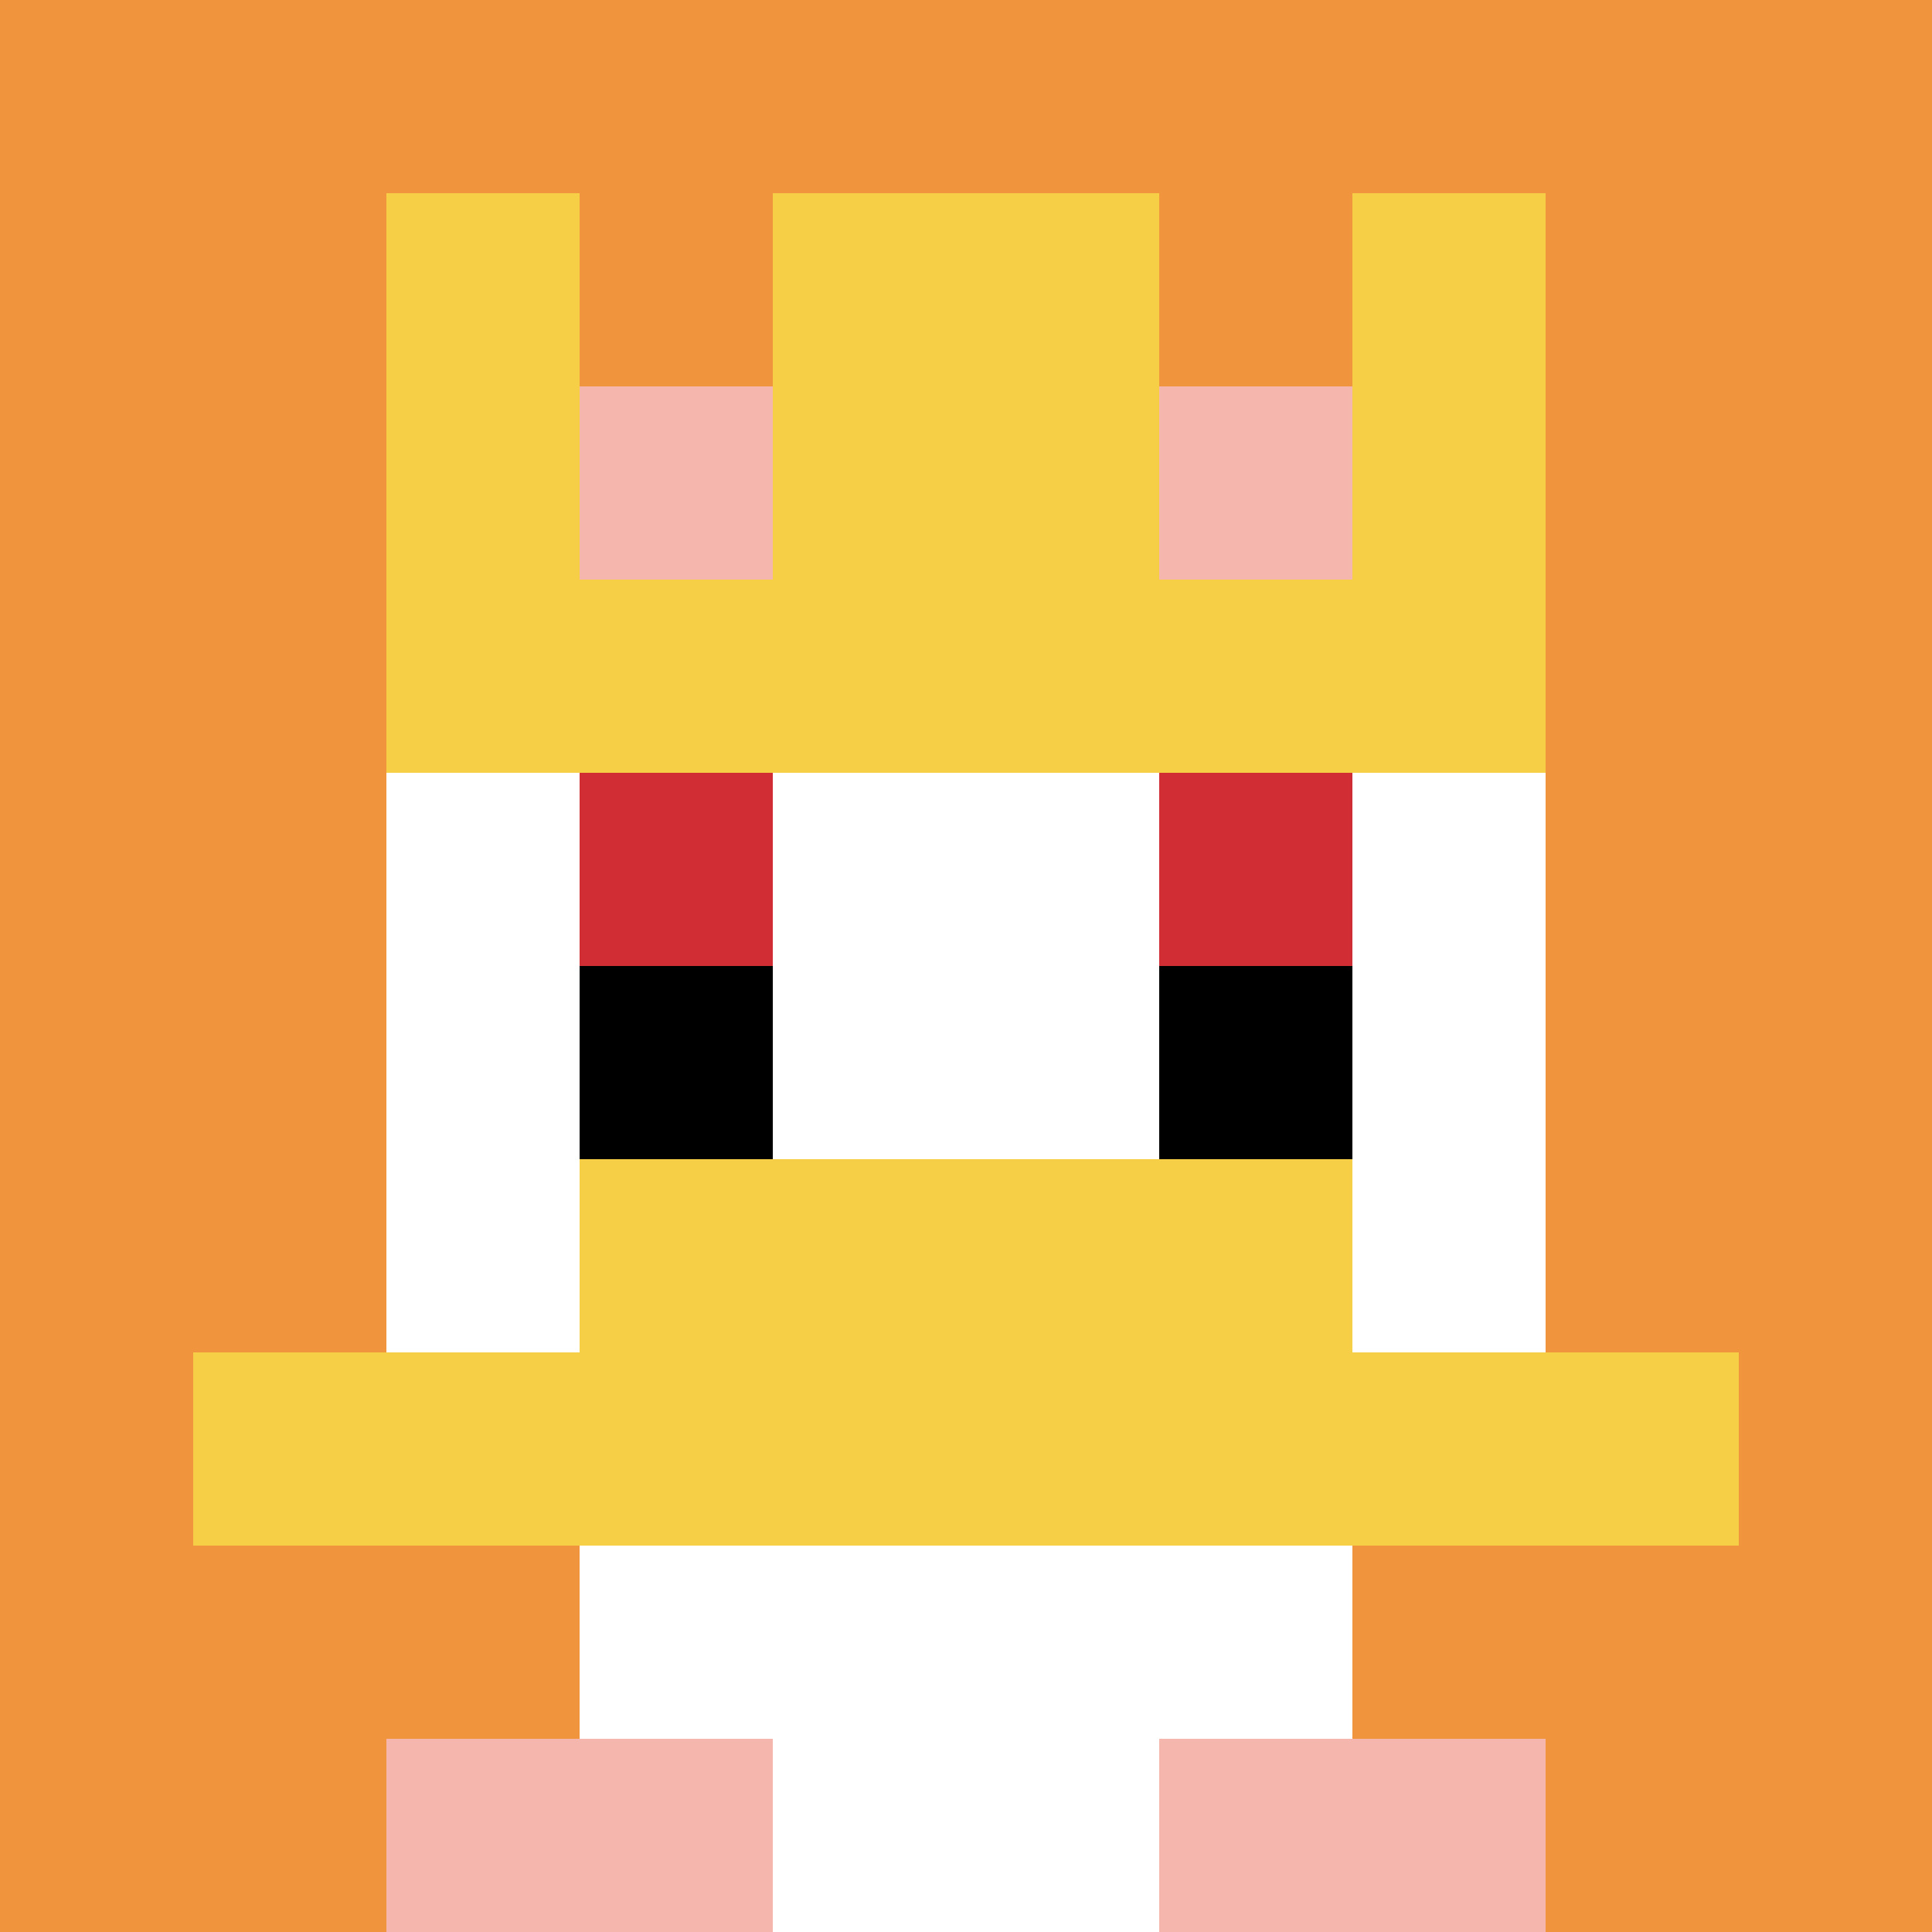 <svg xmlns="http://www.w3.org/2000/svg" version="1.1" width="694" height="694"><title>'goose-pfp-344730' by Dmitri Cherniak</title><desc>seed=344730
backgroundColor=#ffffff
padding=20
innerPadding=0
timeout=500
dimension=1
border=false
Save=function(){return n.handleSave()}
frame=153

Rendered at Tue Oct 03 2023 22:52:13 GMT-0700 (Pacific Daylight Time)
Generated in &lt;1ms
</desc><defs></defs><rect width="100%" height="100%" fill="#ffffff"></rect><g><g id="0-0"><rect x="0" y="0" height="694" width="694" fill="#F0943E"></rect><g><rect id="0-0-3-2-4-7" x="208.2" y="138.8" width="277.6" height="485.8" fill="#ffffff"></rect><rect id="0-0-2-3-6-5" x="138.8" y="208.2" width="416.4" height="347" fill="#ffffff"></rect><rect id="0-0-4-8-2-2" x="277.6" y="555.2" width="138.8" height="138.8" fill="#ffffff"></rect><rect id="0-0-1-7-8-1" x="69.4" y="485.8" width="555.2" height="69.4" fill="#F7CF46"></rect><rect id="0-0-3-6-4-2" x="208.2" y="416.4" width="277.6" height="138.8" fill="#F7CF46"></rect><rect id="0-0-3-4-1-1" x="208.2" y="277.6" width="69.4" height="69.4" fill="#D12D35"></rect><rect id="0-0-6-4-1-1" x="416.4" y="277.6" width="69.4" height="69.4" fill="#D12D35"></rect><rect id="0-0-3-5-1-1" x="208.2" y="347" width="69.4" height="69.4" fill="#000000"></rect><rect id="0-0-6-5-1-1" x="416.4" y="347" width="69.4" height="69.4" fill="#000000"></rect><rect id="0-0-2-1-1-2" x="138.8" y="69.4" width="69.4" height="138.8" fill="#F7CF46"></rect><rect id="0-0-4-1-2-2" x="277.6" y="69.4" width="138.8" height="138.8" fill="#F7CF46"></rect><rect id="0-0-7-1-1-2" x="485.8" y="69.4" width="69.4" height="138.8" fill="#F7CF46"></rect><rect id="0-0-2-2-6-2" x="138.8" y="138.8" width="416.4" height="138.8" fill="#F7CF46"></rect><rect id="0-0-3-2-1-1" x="208.2" y="138.8" width="69.4" height="69.4" fill="#F4B6AD"></rect><rect id="0-0-6-2-1-1" x="416.4" y="138.8" width="69.4" height="69.4" fill="#F4B6AD"></rect><rect id="0-0-2-9-2-1" x="138.8" y="624.6" width="138.8" height="69.4" fill="#F4B6AD"></rect><rect id="0-0-6-9-2-1" x="416.4" y="624.6" width="138.8" height="69.4" fill="#F4B6AD"></rect></g><rect x="0" y="0" stroke="white" stroke-width="0" height="694" width="694" fill="none"></rect></g></g></svg>
